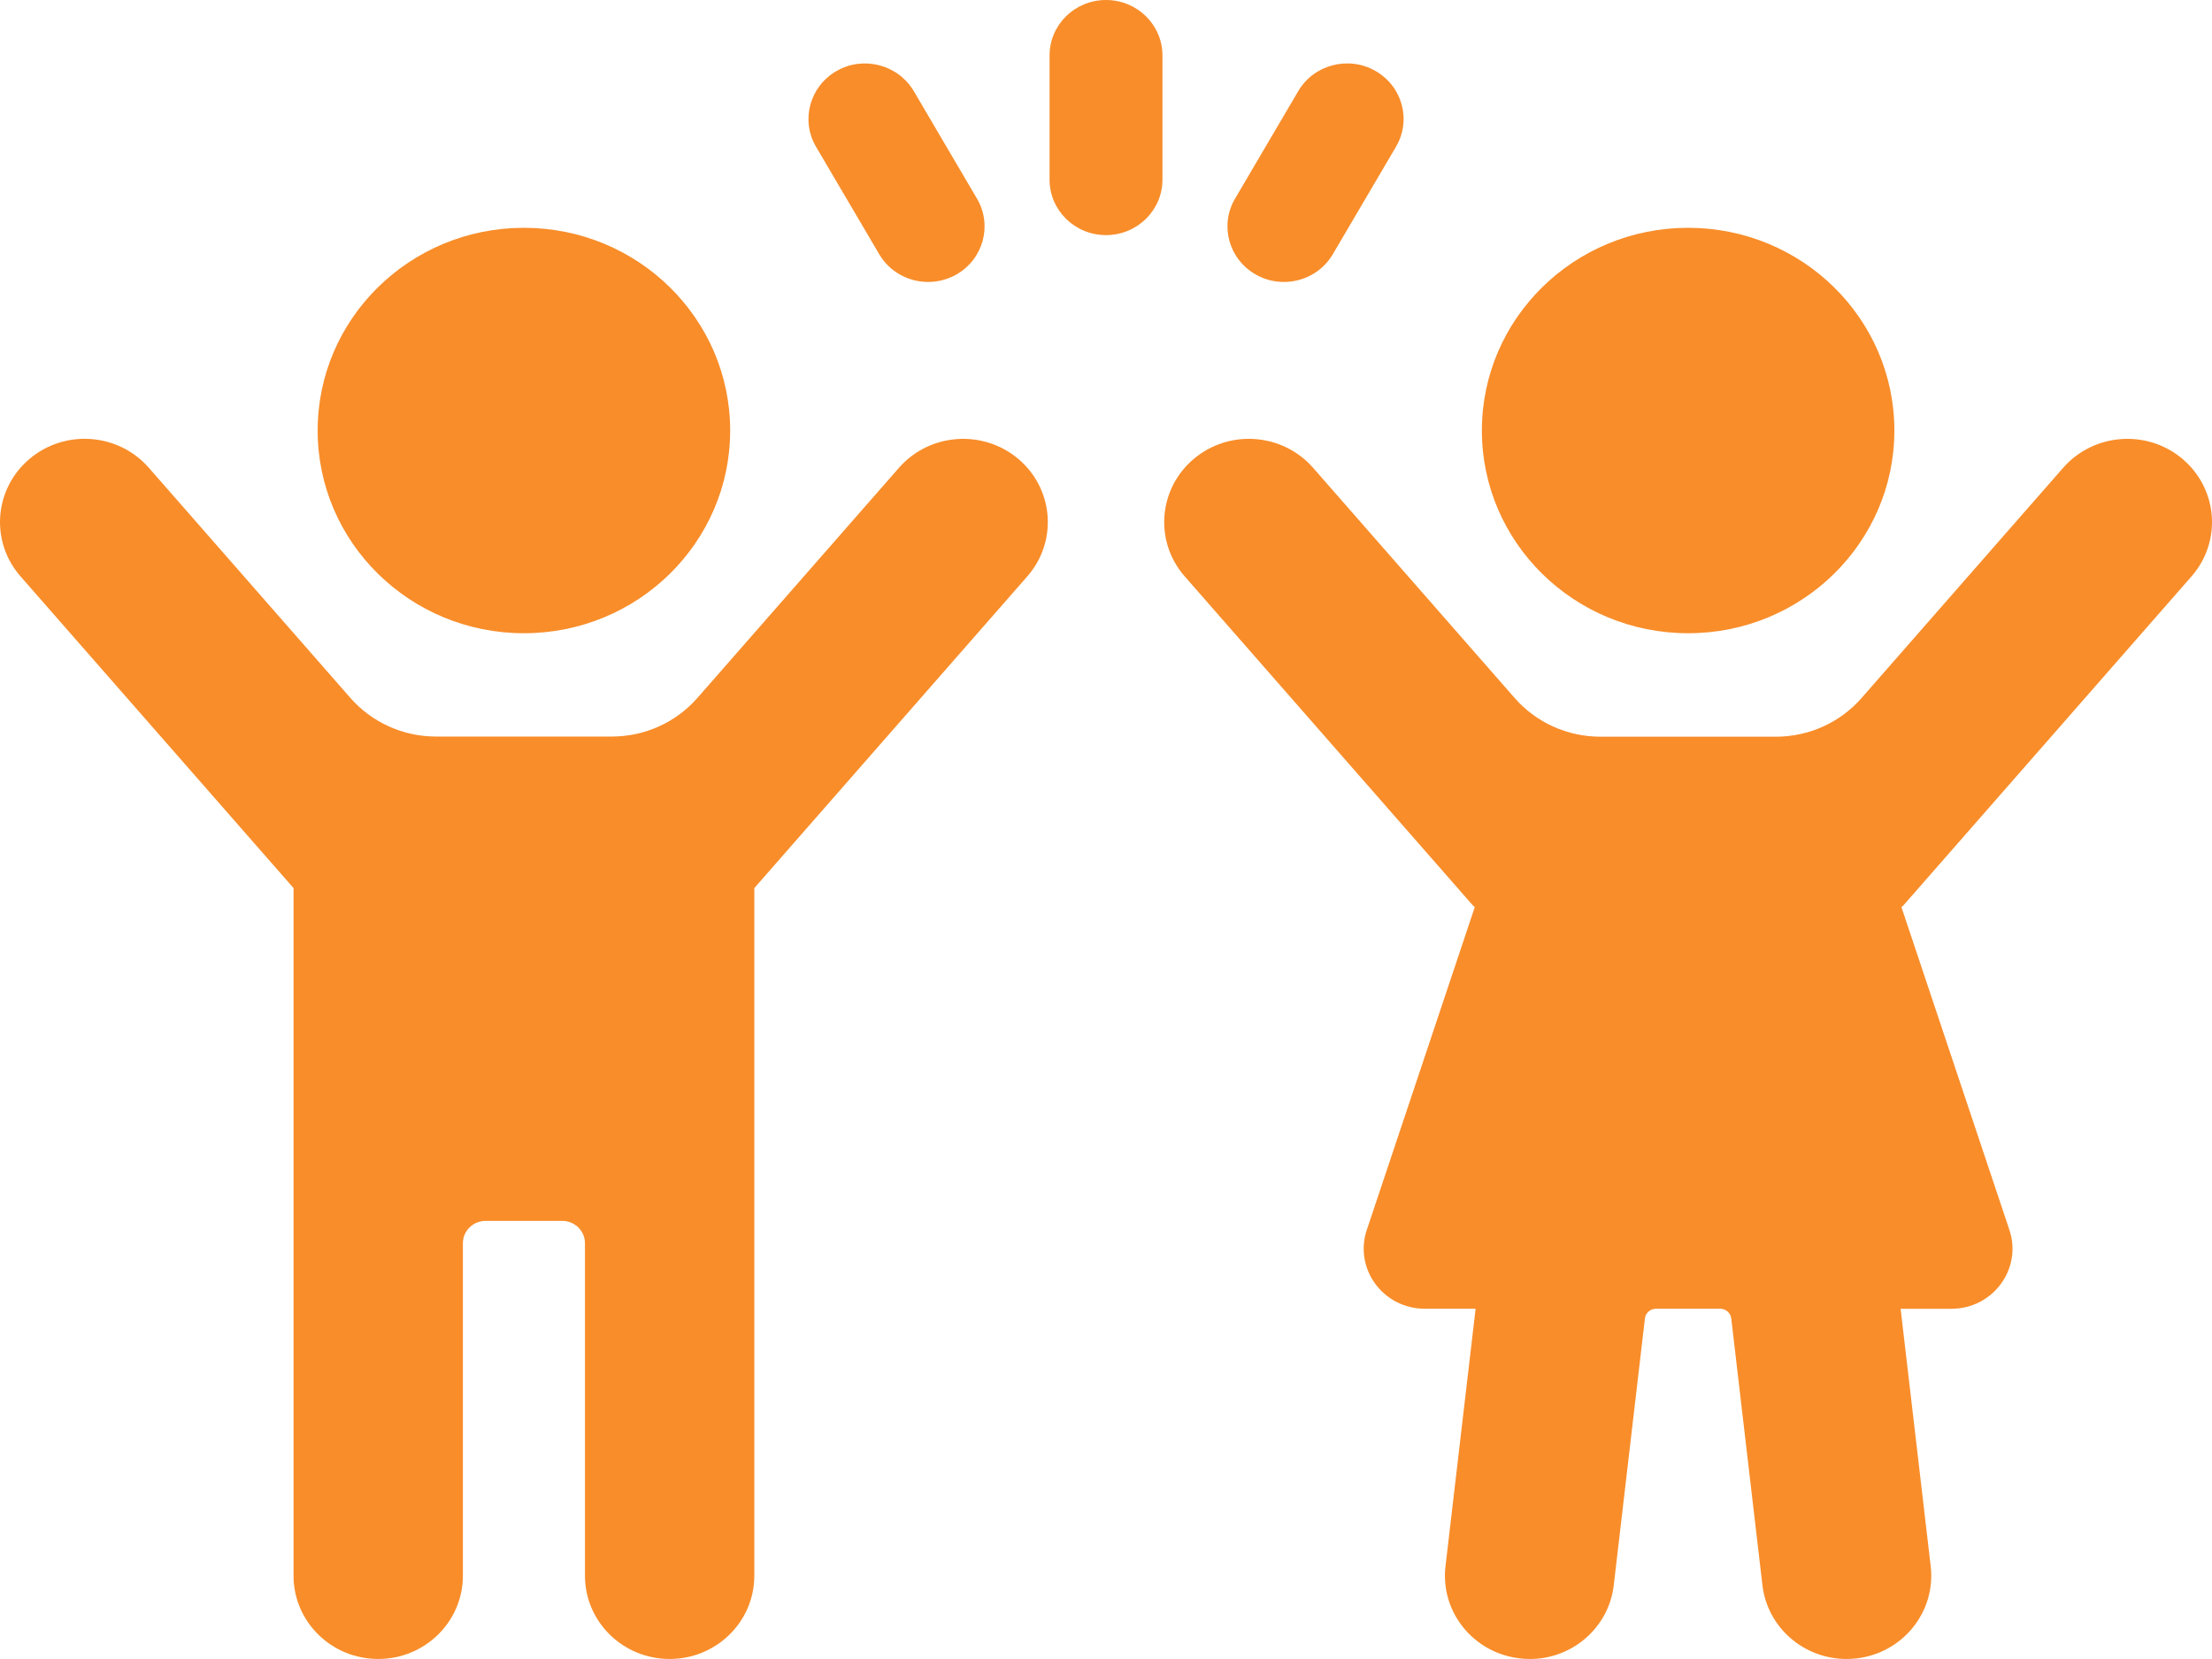 <svg width="84" height="63" viewBox="0 0 84 63" fill="none" xmlns="http://www.w3.org/2000/svg">
<path d="M34.138 17.764L26.483 26.505C25.668 27.435 24.482 27.97 23.233 27.97H16.557C15.308 27.97 14.122 27.435 13.307 26.505L5.652 17.764C4.495 16.441 2.465 16.288 1.118 17.43C-0.228 18.569 -0.38 20.564 0.779 21.887L11.147 33.725V59.838C11.147 61.584 12.586 62.999 14.362 62.999C16.138 62.999 17.578 61.584 17.578 59.838V47.211C17.578 46.743 17.964 46.363 18.44 46.363H21.352C21.828 46.363 22.214 46.743 22.214 47.211V59.838C22.214 61.584 23.654 62.999 25.429 62.999C27.204 62.999 28.645 61.584 28.645 59.838V33.725L39.012 21.887C40.17 20.564 40.019 18.569 38.673 17.43C37.327 16.292 35.297 16.442 34.138 17.764Z" fill="#F88D2A"/>
<path d="M19.895 24.047C24.221 24.047 27.728 20.601 27.728 16.349C27.728 12.098 24.221 8.651 19.895 8.651C15.568 8.651 12.063 12.098 12.063 16.349C12.063 20.601 15.57 24.047 19.895 24.047Z" fill="#F88D2A"/>
<path d="M82.883 17.43C81.538 16.292 79.508 16.442 78.348 17.764L70.688 26.512C69.873 27.442 68.687 27.976 67.438 27.976H60.774C59.525 27.976 58.34 27.442 57.524 26.512L49.863 17.764C48.704 16.441 46.674 16.291 45.329 17.43C43.983 18.569 43.83 20.564 44.988 21.887L55.927 34.378C55.95 34.403 55.98 34.422 56.004 34.448L51.903 46.707C51.411 48.181 52.527 49.699 54.107 49.699H56.036L54.892 59.477C54.69 61.212 55.956 62.778 57.72 62.977C59.484 63.185 61.079 61.932 61.282 60.199L62.465 50.069C62.488 49.858 62.67 49.698 62.888 49.698H65.321C65.538 49.698 65.72 49.858 65.744 50.069L66.928 60.199C67.117 61.81 68.507 62.999 70.119 62.999C70.242 62.999 70.365 62.992 70.49 62.979C72.254 62.779 73.52 61.212 73.318 59.478L72.175 49.7H74.104C75.683 49.7 76.8 48.182 76.307 46.708L72.207 34.449C72.231 34.424 72.26 34.404 72.284 34.379L83.222 21.888C84.379 20.566 84.229 18.57 82.882 17.431L82.883 17.43Z" fill="#F88D2A"/>
<path d="M64.106 24.047C68.431 24.047 71.938 20.601 71.938 16.349C71.938 12.098 68.431 8.651 64.106 8.651C59.78 8.651 56.274 12.098 56.274 16.349C56.274 20.601 59.78 24.047 64.106 24.047Z" fill="#F88D2A"/>
<path d="M42 0C40.815 0 39.857 0.943 39.857 2.107V6.821C39.857 7.986 40.816 8.928 42 8.928C43.184 8.928 44.144 7.985 44.144 6.821V2.107C44.144 0.942 43.184 0 42 0Z" fill="#F88D2A"/>
<path d="M33.387 9.653C33.785 10.33 34.505 10.707 35.246 10.707C35.61 10.707 35.979 10.616 36.316 10.425C37.342 9.842 37.693 8.554 37.102 7.546L34.703 3.464C34.108 2.454 32.793 2.11 31.774 2.693C30.748 3.276 30.397 4.564 30.988 5.572L33.388 9.654L33.387 9.653Z" fill="#F88D2A"/>
<path d="M47.686 10.425C48.023 10.617 48.391 10.707 48.756 10.707C49.497 10.707 50.217 10.329 50.614 9.653L53.013 5.571C53.606 4.562 53.255 3.274 52.228 2.692C51.204 2.109 49.891 2.454 49.299 3.463L46.9 7.545C46.307 8.553 46.66 9.841 47.686 10.424V10.425Z" fill="#F88D2A"/>
</svg>
